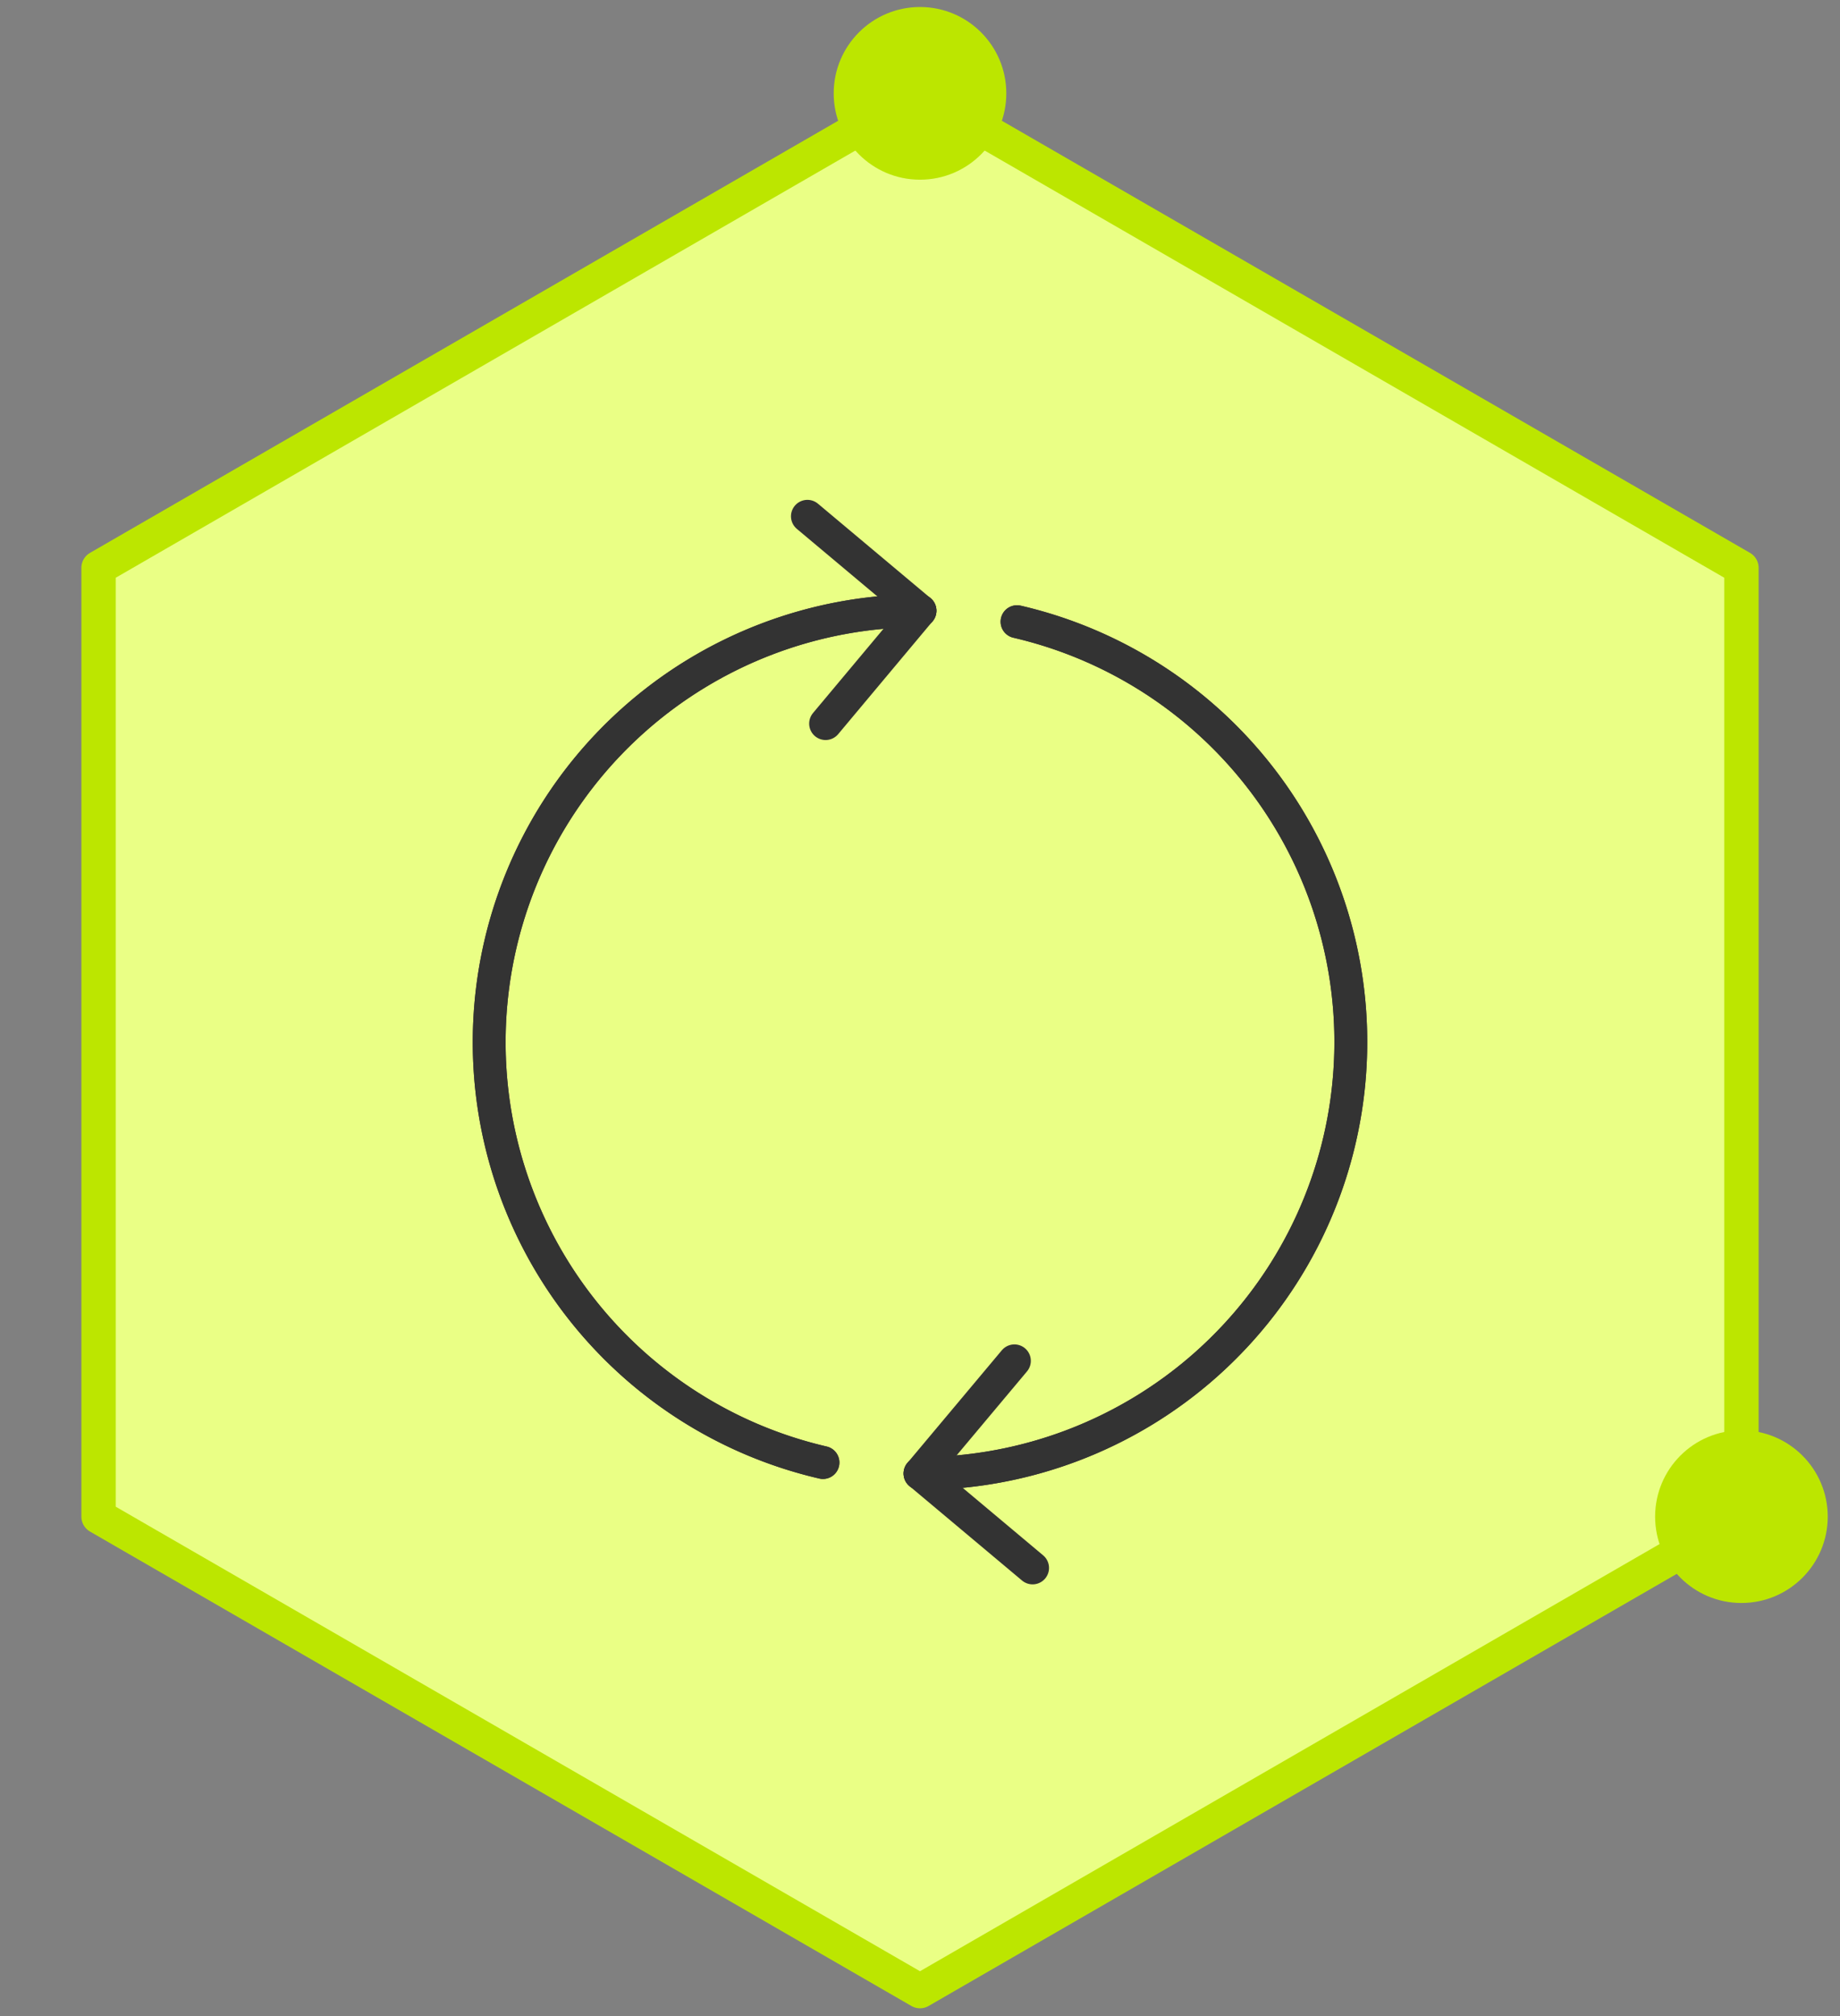 <svg xmlns="http://www.w3.org/2000/svg" width="84" height="92" viewBox="0 0 84 92"><rect x="0" y="0" width="84" height="92" fill="#808080" stroke="none"/><polygon points="42 4.26 79.5 25.91 79.5 69.21 42 90.86 4.5 69.21 4.5 25.91 42 4.26" fill="#eaff85" stroke="#bce600" stroke-linecap="round" stroke-linejoin="round" stroke-width="1.57"/><circle cx="79.5" cy="69.21" r="3.94" fill="#bce600"/><circle cx="42" cy="4.26" r="3.94" fill="#bce600"/><path d="M46.43,28.37A19.69,19.69,0,0,1,42,67.24" fill="none" stroke="#333" stroke-linecap="round" stroke-linejoin="round" stroke-width="1.25"/><polyline points="47.14 71.55 42 67.24 46.31 62.1" fill="none" stroke="#333" stroke-linecap="round" stroke-linejoin="round" stroke-width="1.25"/><path d="M37.57,66.74A19.69,19.69,0,0,1,42,27.87" fill="none" stroke="#333" stroke-linecap="round" stroke-linejoin="round" stroke-width="1.25"/><polyline points="36.86 23.56 42 27.87 37.69 33.02" fill="none" stroke="#333" stroke-linecap="round" stroke-linejoin="round" stroke-width="1.25"/><path d="M46.43,28.37A19.69,19.69,0,0,1,42,67.24" fill="none" stroke="#333" stroke-linecap="round" stroke-linejoin="round" stroke-width="1.5"/><path d="M46.43,28.37A19.69,19.69,0,0,1,42,67.24" fill="none" stroke="#333" stroke-linecap="round" stroke-linejoin="round" stroke-width="1.5"/><polyline points="47.14 71.55 42 67.24 46.31 62.1" fill="none" stroke="#333" stroke-linecap="round" stroke-linejoin="round" stroke-width="1.5"/><path d="M37.57,66.74A19.69,19.69,0,0,1,42,27.87" fill="none" stroke="#333" stroke-linecap="round" stroke-linejoin="round" stroke-width="1.5"/><path d="M37.57,66.74A19.69,19.69,0,0,1,42,27.87" fill="none" stroke="#333" stroke-linecap="round" stroke-linejoin="round" stroke-width="1.5"/><polyline points="36.86 23.56 42 27.87 37.69 33.02" fill="none" stroke="#333" stroke-linecap="round" stroke-linejoin="round" stroke-width="1.5"/></svg>